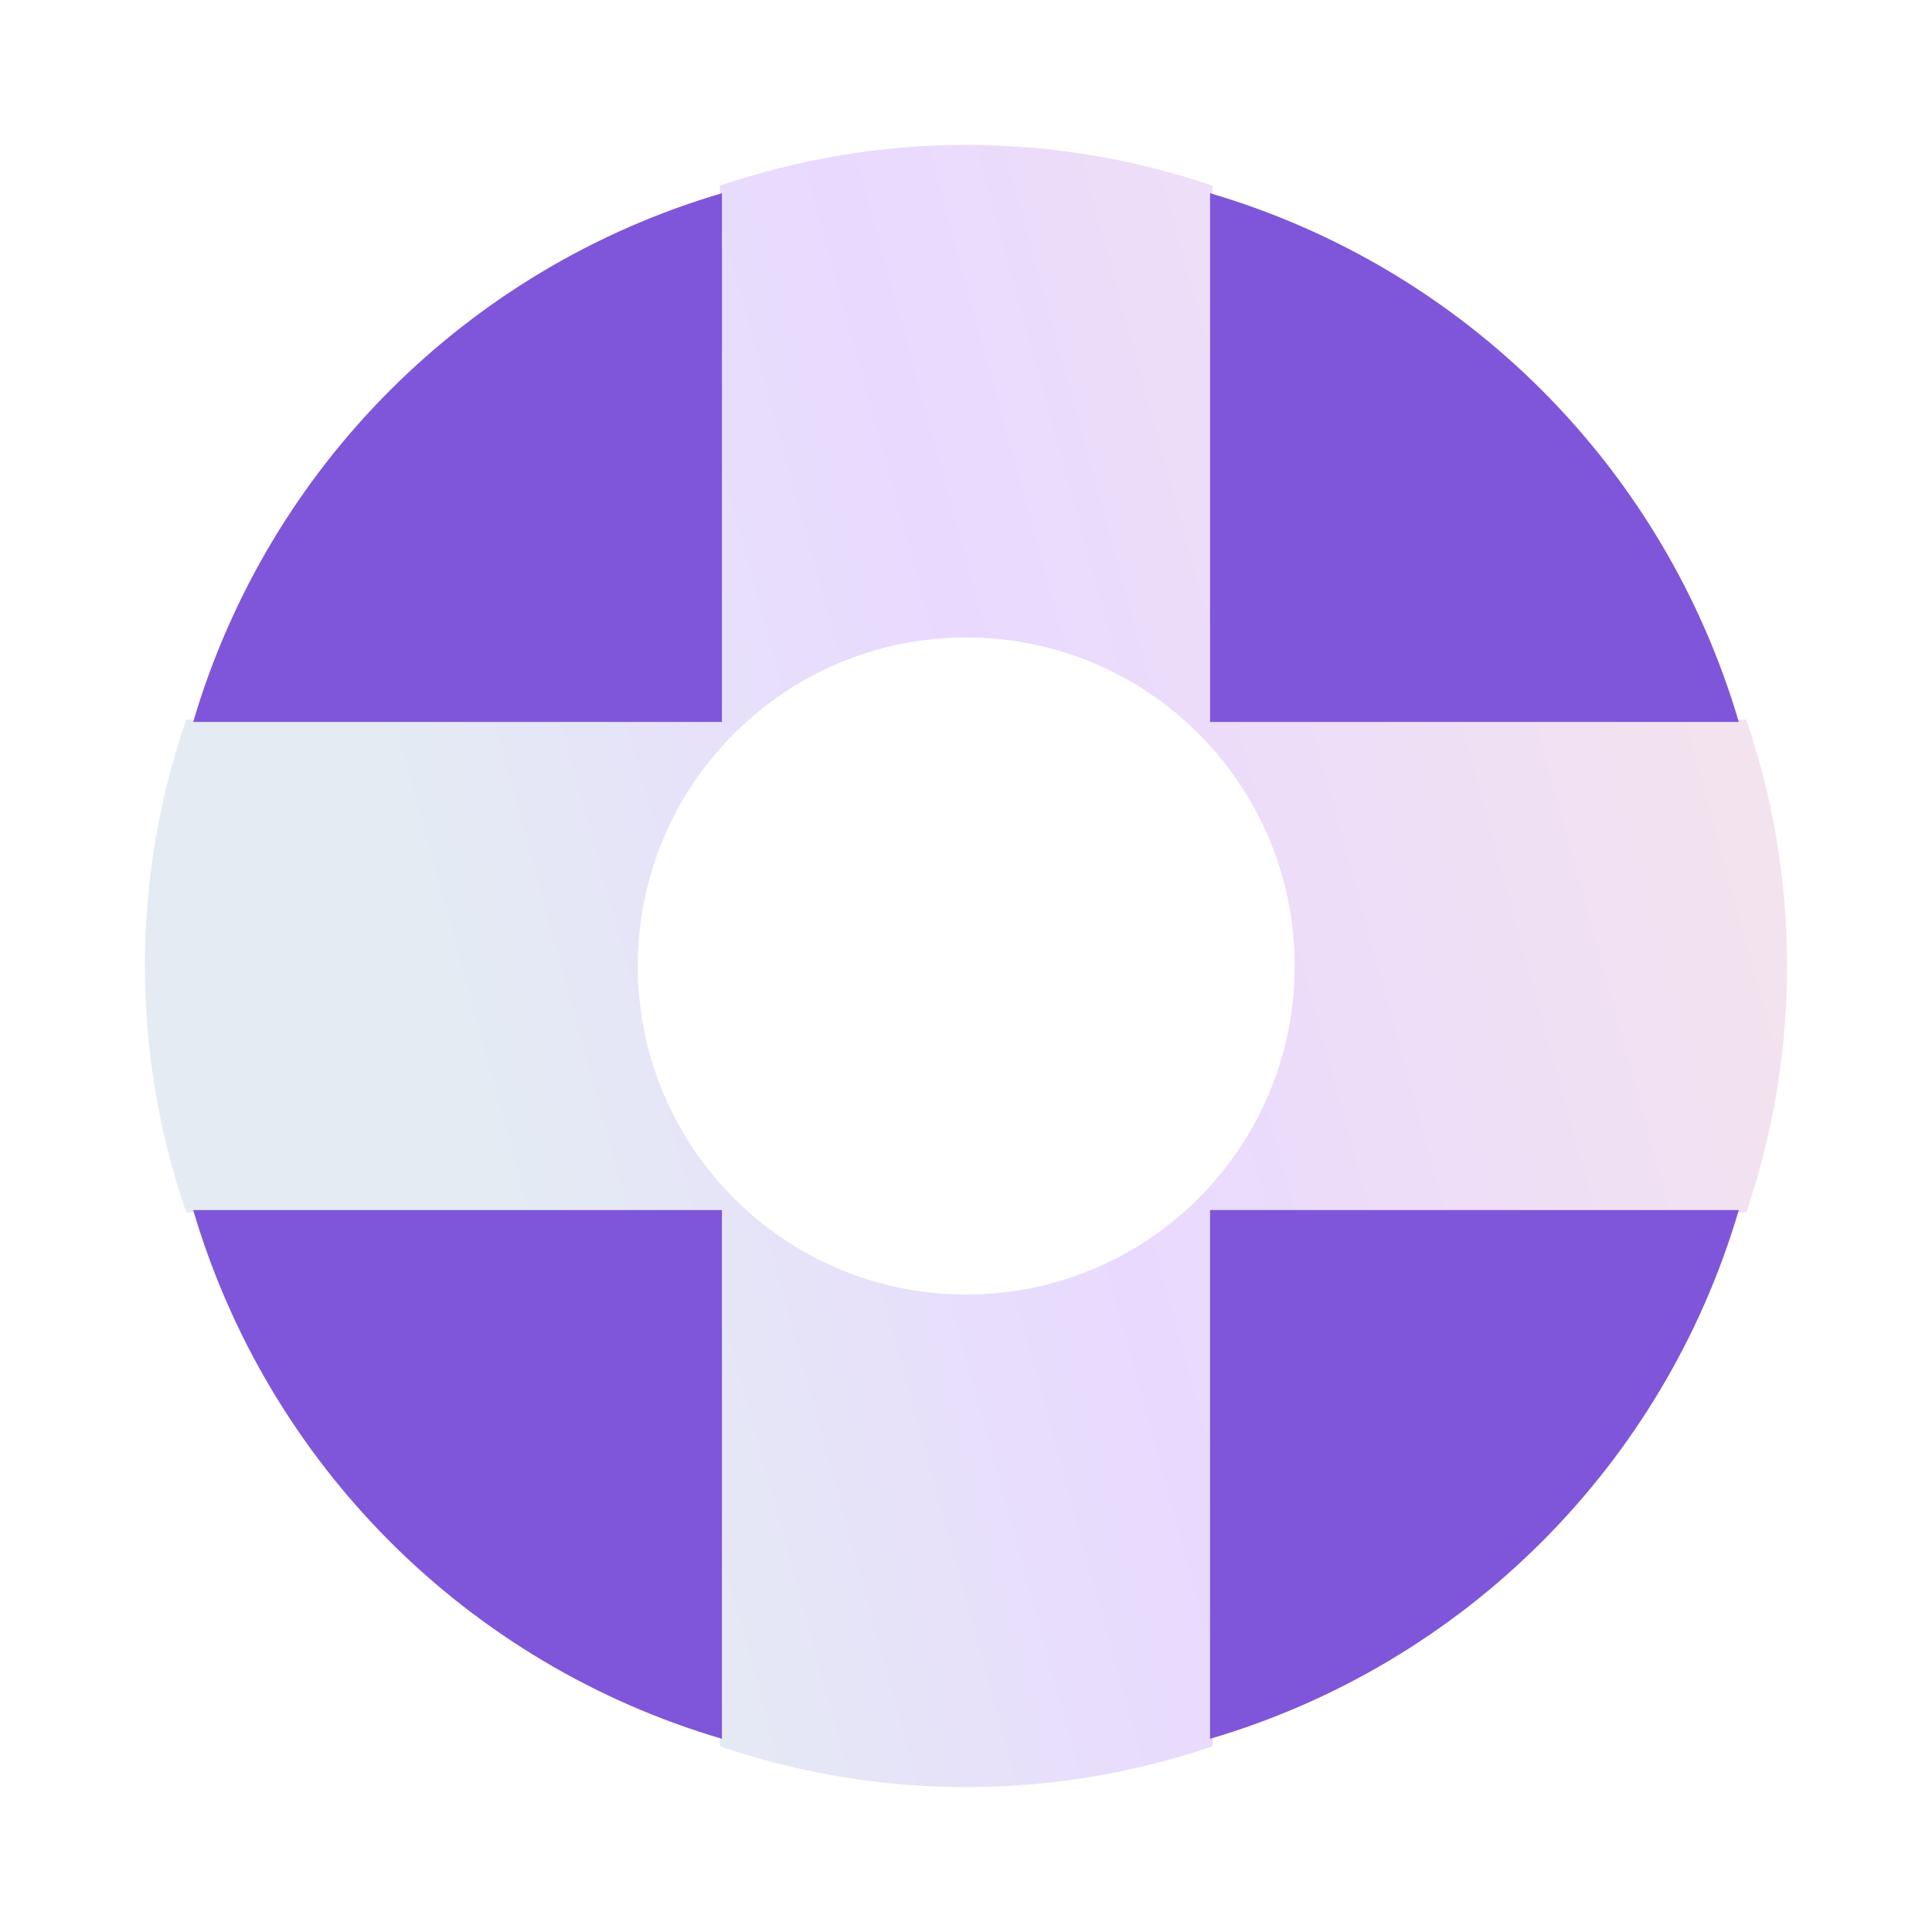 <svg width="40" height="40" viewBox="0 0 40 40" fill="none" xmlns="http://www.w3.org/2000/svg">
<path fill-rule="evenodd" clip-rule="evenodd" d="M14.905 3.845C18.212 2.718 21.798 2.718 25.105 3.845V14.899H36.155C37.282 18.206 37.282 21.794 36.155 25.101H25.105V36.155C21.798 37.282 18.212 37.282 14.905 36.155V25.101H3.855C2.715 21.796 2.715 18.204 3.855 14.899H14.905V3.845ZM20.005 26.802C23.76 26.802 26.805 23.757 26.805 20C26.805 16.243 23.76 13.198 20.005 13.198C16.249 13.198 13.205 16.243 13.205 20C13.205 23.757 16.249 26.802 20.005 26.802Z" fill="url(#paint0_linear_442_5426)"/>
<path d="M14.947 14.947V4C9.675 5.551 5.551 9.675 4 14.947H14.947Z" fill="#7F56D9"/>
<path d="M25.053 14.947H36C34.449 9.675 30.325 5.551 25.053 4V14.947Z" fill="#7F56D9"/>
<path d="M14.947 25.053H4C5.551 30.325 9.675 34.449 14.947 36V25.053Z" fill="#7F56D9"/>
<path d="M25.053 25.053V36C30.325 34.449 34.449 30.325 36 25.053H25.053Z" fill="#7F56D9"/>
<defs>
<linearGradient id="paint0_linear_442_5426" x1="37" y1="14.07" x2="2.676" y2="23.47" gradientUnits="userSpaceOnUse">
<stop stop-color="#F4E4ED"/>
<stop offset="0.463" stop-color="#E9D9FF"/>
<stop offset="0.797" stop-color="#E4EBF3"/>
</linearGradient>
</defs>
</svg>
